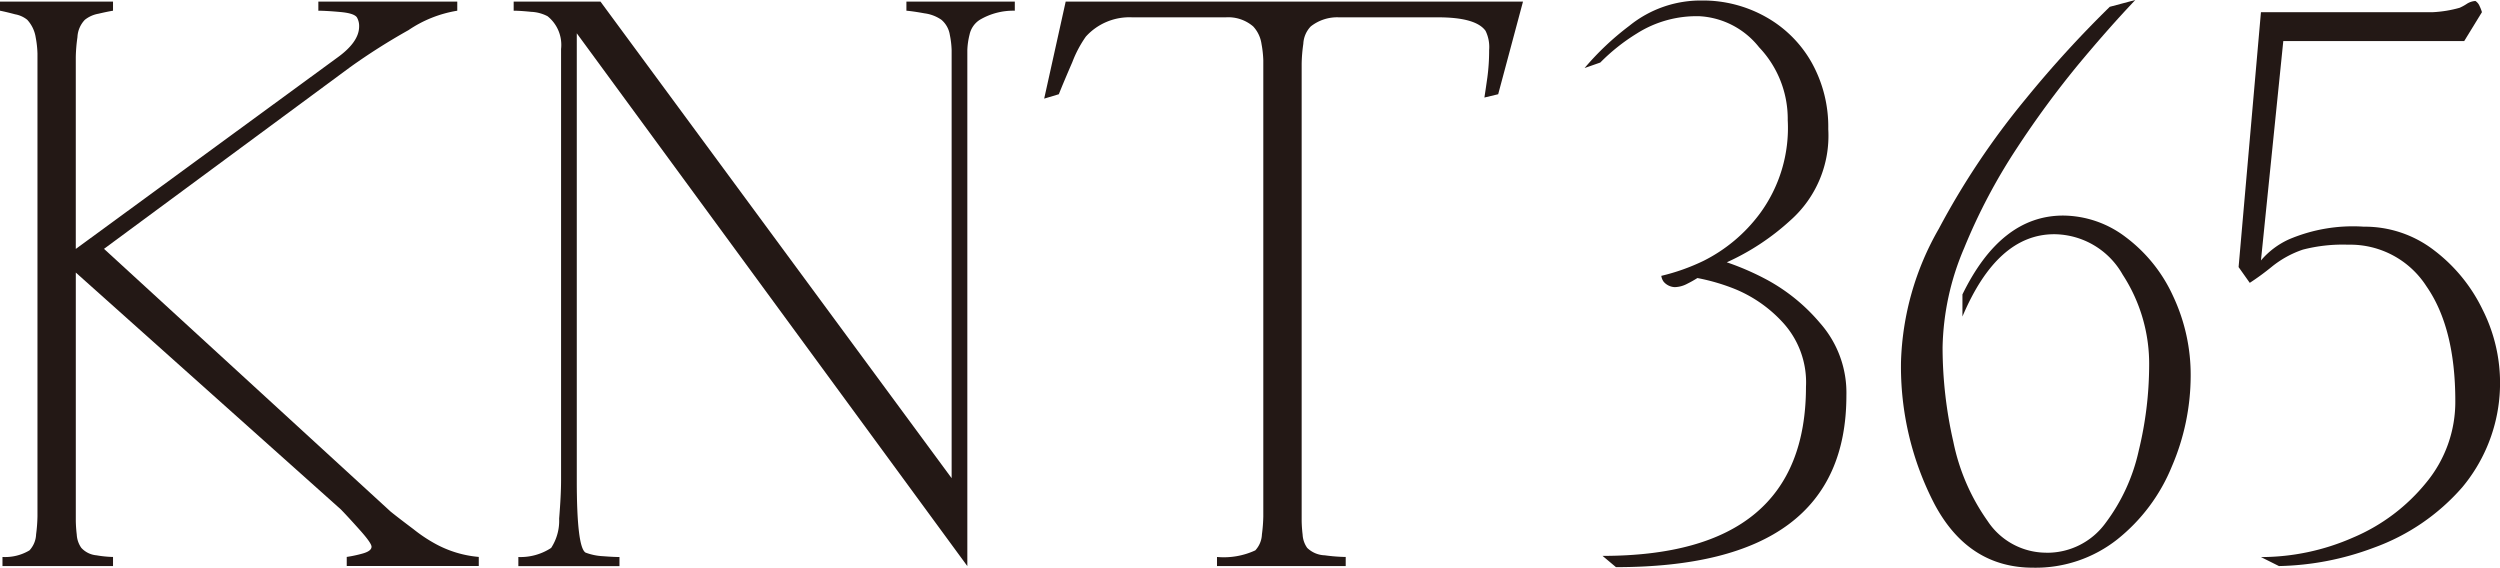 <svg xmlns="http://www.w3.org/2000/svg" xmlns:xlink="http://www.w3.org/1999/xlink" width="170.67" height="38.757" viewBox="0 0 170.67 38.757"><defs><clipPath id="a"><rect width="170.67" height="38.757" fill="none"/></clipPath></defs><g clip-path="url(#a)"><path d="M26.682,35.1q.565.451,1.562,1.2a10.136,10.136,0,0,0,1.43.959,7.5,7.5,0,0,0,3.011.922v.621H23.671v-.621a8.4,8.4,0,0,0,1.063-.226q.63-.17.63-.471,0-.244-.781-1.12t-1.308-1.421L5.175,18.768V35.722a9.238,9.238,0,0,0,.066.941,1.714,1.714,0,0,0,.311.9,1.591,1.591,0,0,0,1.035.508,7.649,7.649,0,0,0,1.129.113v.621H.169v-.621a3.233,3.233,0,0,0,1.844-.451,1.7,1.7,0,0,0,.451-1.091,10.646,10.646,0,0,0,.094-1.223V3.809a6.886,6.886,0,0,0-.122-1.1,2.3,2.3,0,0,0-.574-1.195,1.814,1.814,0,0,0-.828-.376Q.395.968,0,.892V.271H7.715V.892q-.358.057-1,.207a2.042,2.042,0,0,0-.922.414A1.833,1.833,0,0,0,5.287,2.7a10.825,10.825,0,0,0-.113,1.355v13.1l17.8-13.021q1.542-1.091,1.543-2.164a1.167,1.167,0,0,0-.151-.621q-.188-.282-1.119-.367T21.733.892V.271h9.484V.892a8.3,8.3,0,0,0-3.33,1.326A42.9,42.9,0,0,0,23.9,4.749l-16.8,12.4Z" transform="translate(0 -0.161)" fill="#231815"/><path d="M86.446.892V.271h5.927l23.972,32.535V3.583a6.077,6.077,0,0,0-.122-1.035,1.7,1.7,0,0,0-.574-1.035,2.611,2.611,0,0,0-1.158-.442q-.781-.142-1.233-.179V.271h7.4V.892a4.491,4.491,0,0,0-2.39.621,1.592,1.592,0,0,0-.7,1.016,4.978,4.978,0,0,0-.151,1.053V38.808L90.755,2.435V32.956q0,4.573.6,4.93a3.9,3.9,0,0,0,1.185.245q.734.057,1.129.056v.621H86.766v-.621a3.81,3.81,0,0,0,2.239-.621,3.4,3.4,0,0,0,.546-1.995q.131-1.618.131-2.616V3.508a2.505,2.505,0,0,0-.922-2.239,2.659,2.659,0,0,0-1.12-.3Q86.879.892,86.446.892" transform="translate(-51.379 -0.161)" fill="#231815"/><path d="M206.726,6.594l-.941.226q.075-.47.2-1.355a13.742,13.742,0,0,0,.123-1.882,2.5,2.5,0,0,0-.245-1.317q-.658-.922-3.236-.922H195.85a2.914,2.914,0,0,0-1.919.621,1.835,1.835,0,0,0-.508,1.185A10.822,10.822,0,0,0,193.31,4.5V35.722a9.13,9.13,0,0,0,.066.941,1.715,1.715,0,0,0,.311.9,1.8,1.8,0,0,0,1.2.508,11.768,11.768,0,0,0,1.43.113v.621h-8.787v-.621a5.112,5.112,0,0,0,2.615-.451,1.7,1.7,0,0,0,.452-1.091,10.759,10.759,0,0,0,.094-1.223V4.279a7.292,7.292,0,0,0-.123-1.12A2.212,2.212,0,0,0,190,1.965a2.611,2.611,0,0,0-1.863-.621h-6.4a4.01,4.01,0,0,0-3.161,1.317,7.85,7.85,0,0,0-.922,1.741q-.6,1.383-.922,2.192l-1,.3L177.2.271H208.42Z" transform="translate(-104.448 -0.161)" fill="#231815"/><path d="M271.905,18.884a14.077,14.077,0,0,0,2.888-1.025,10.812,10.812,0,0,0,3.839-3.218,9.868,9.868,0,0,0,1.91-6.388,7.092,7.092,0,0,0-1.957-4.977,5.58,5.58,0,0,0-4.046-2.117,7.621,7.621,0,0,0-4.309,1.185,13.258,13.258,0,0,0-2.484,1.976l-1.073.376a18.952,18.952,0,0,1,3.049-2.879A7.731,7.731,0,0,1,274.69.086a8.743,8.743,0,0,1,4.338,1.11,8.151,8.151,0,0,1,3.133,3.1,9,9,0,0,1,1.148,4.573,7.711,7.711,0,0,1-2.6,6.238,16.419,16.419,0,0,1-4.328,2.851,18.176,18.176,0,0,1,2.728,1.185,12.6,12.6,0,0,1,3.632,2.954,7.187,7.187,0,0,1,1.806,4.949q0,11.723-15.731,11.723L267.9,38q13.887,0,13.888-11.554a6.04,6.04,0,0,0-1.638-4.441,9.1,9.1,0,0,0-3.3-2.258,13.865,13.865,0,0,0-2.475-.715,7.237,7.237,0,0,1-.686.386,1.9,1.9,0,0,1-.856.235,1.057,1.057,0,0,1-.752-.357.859.859,0,0,1-.17-.414" transform="translate(-158.497 -0.051)" fill="#231815"/><path d="M329.834,37.734a4.917,4.917,0,0,0,4.051-2.016,12.77,12.77,0,0,0,2.282-4.978,24.732,24.732,0,0,0,.705-5.74,11.151,11.151,0,0,0-1.808-6.251,5.409,5.409,0,0,0-4.671-2.759q-3.888,0-6.267,5.62V20.1q2.627-5.384,6.875-5.384a7.121,7.121,0,0,1,4.278,1.477A10.4,10.4,0,0,1,338.5,20.2a12.619,12.619,0,0,1,1.207,5.5,15.714,15.714,0,0,1-1.284,6.141,12.3,12.3,0,0,1-3.727,4.983,8.991,8.991,0,0,1-5.745,1.931q-4.4,0-6.711-4.3a20.341,20.341,0,0,1-2.308-9.781,19.338,19.338,0,0,1,2.581-9.057,52.717,52.717,0,0,1,5.916-8.844A75.434,75.434,0,0,1,334.185.464L335.927,0q-1.818,1.912-3.887,4.4a64.893,64.893,0,0,0-4.2,5.716,39.418,39.418,0,0,0-3.6,6.826,18,18,0,0,0-1.47,6.788,29.008,29.008,0,0,0,.735,6.431,14.246,14.246,0,0,0,2.339,5.407,4.8,4.8,0,0,0,3.984,2.163" transform="translate(-190.154)" fill="#231815"/><path d="M376.736,18.337l1.526-17.4H390a8.17,8.17,0,0,0,1.824-.3,3.2,3.2,0,0,0,.465-.251,1.234,1.234,0,0,1,.614-.214.744.744,0,0,1,.288.354,2.516,2.516,0,0,1,.158.409l-1.209,1.972H379.788l-1.526,14.98a5.475,5.475,0,0,1,1.917-1.444,11.144,11.144,0,0,1,5.1-.863,7.74,7.74,0,0,1,4.8,1.61,11.152,11.152,0,0,1,3.312,4.048,11.112,11.112,0,0,1-1.377,12.123,14.543,14.543,0,0,1-6.066,4.141,19.363,19.363,0,0,1-6.457,1.247l-1.228-.614a15.621,15.621,0,0,0,6.281-1.329,12.883,12.883,0,0,0,5.024-3.783,8.64,8.64,0,0,0,1.963-5.541q0-5-1.973-7.836a6.182,6.182,0,0,0-5.341-2.836,10.854,10.854,0,0,0-3.089.335,6.837,6.837,0,0,0-2.14,1.182,17.294,17.294,0,0,1-1.489,1.088Z" transform="translate(-223.912 -0.105)" fill="#231815"/></g></svg>